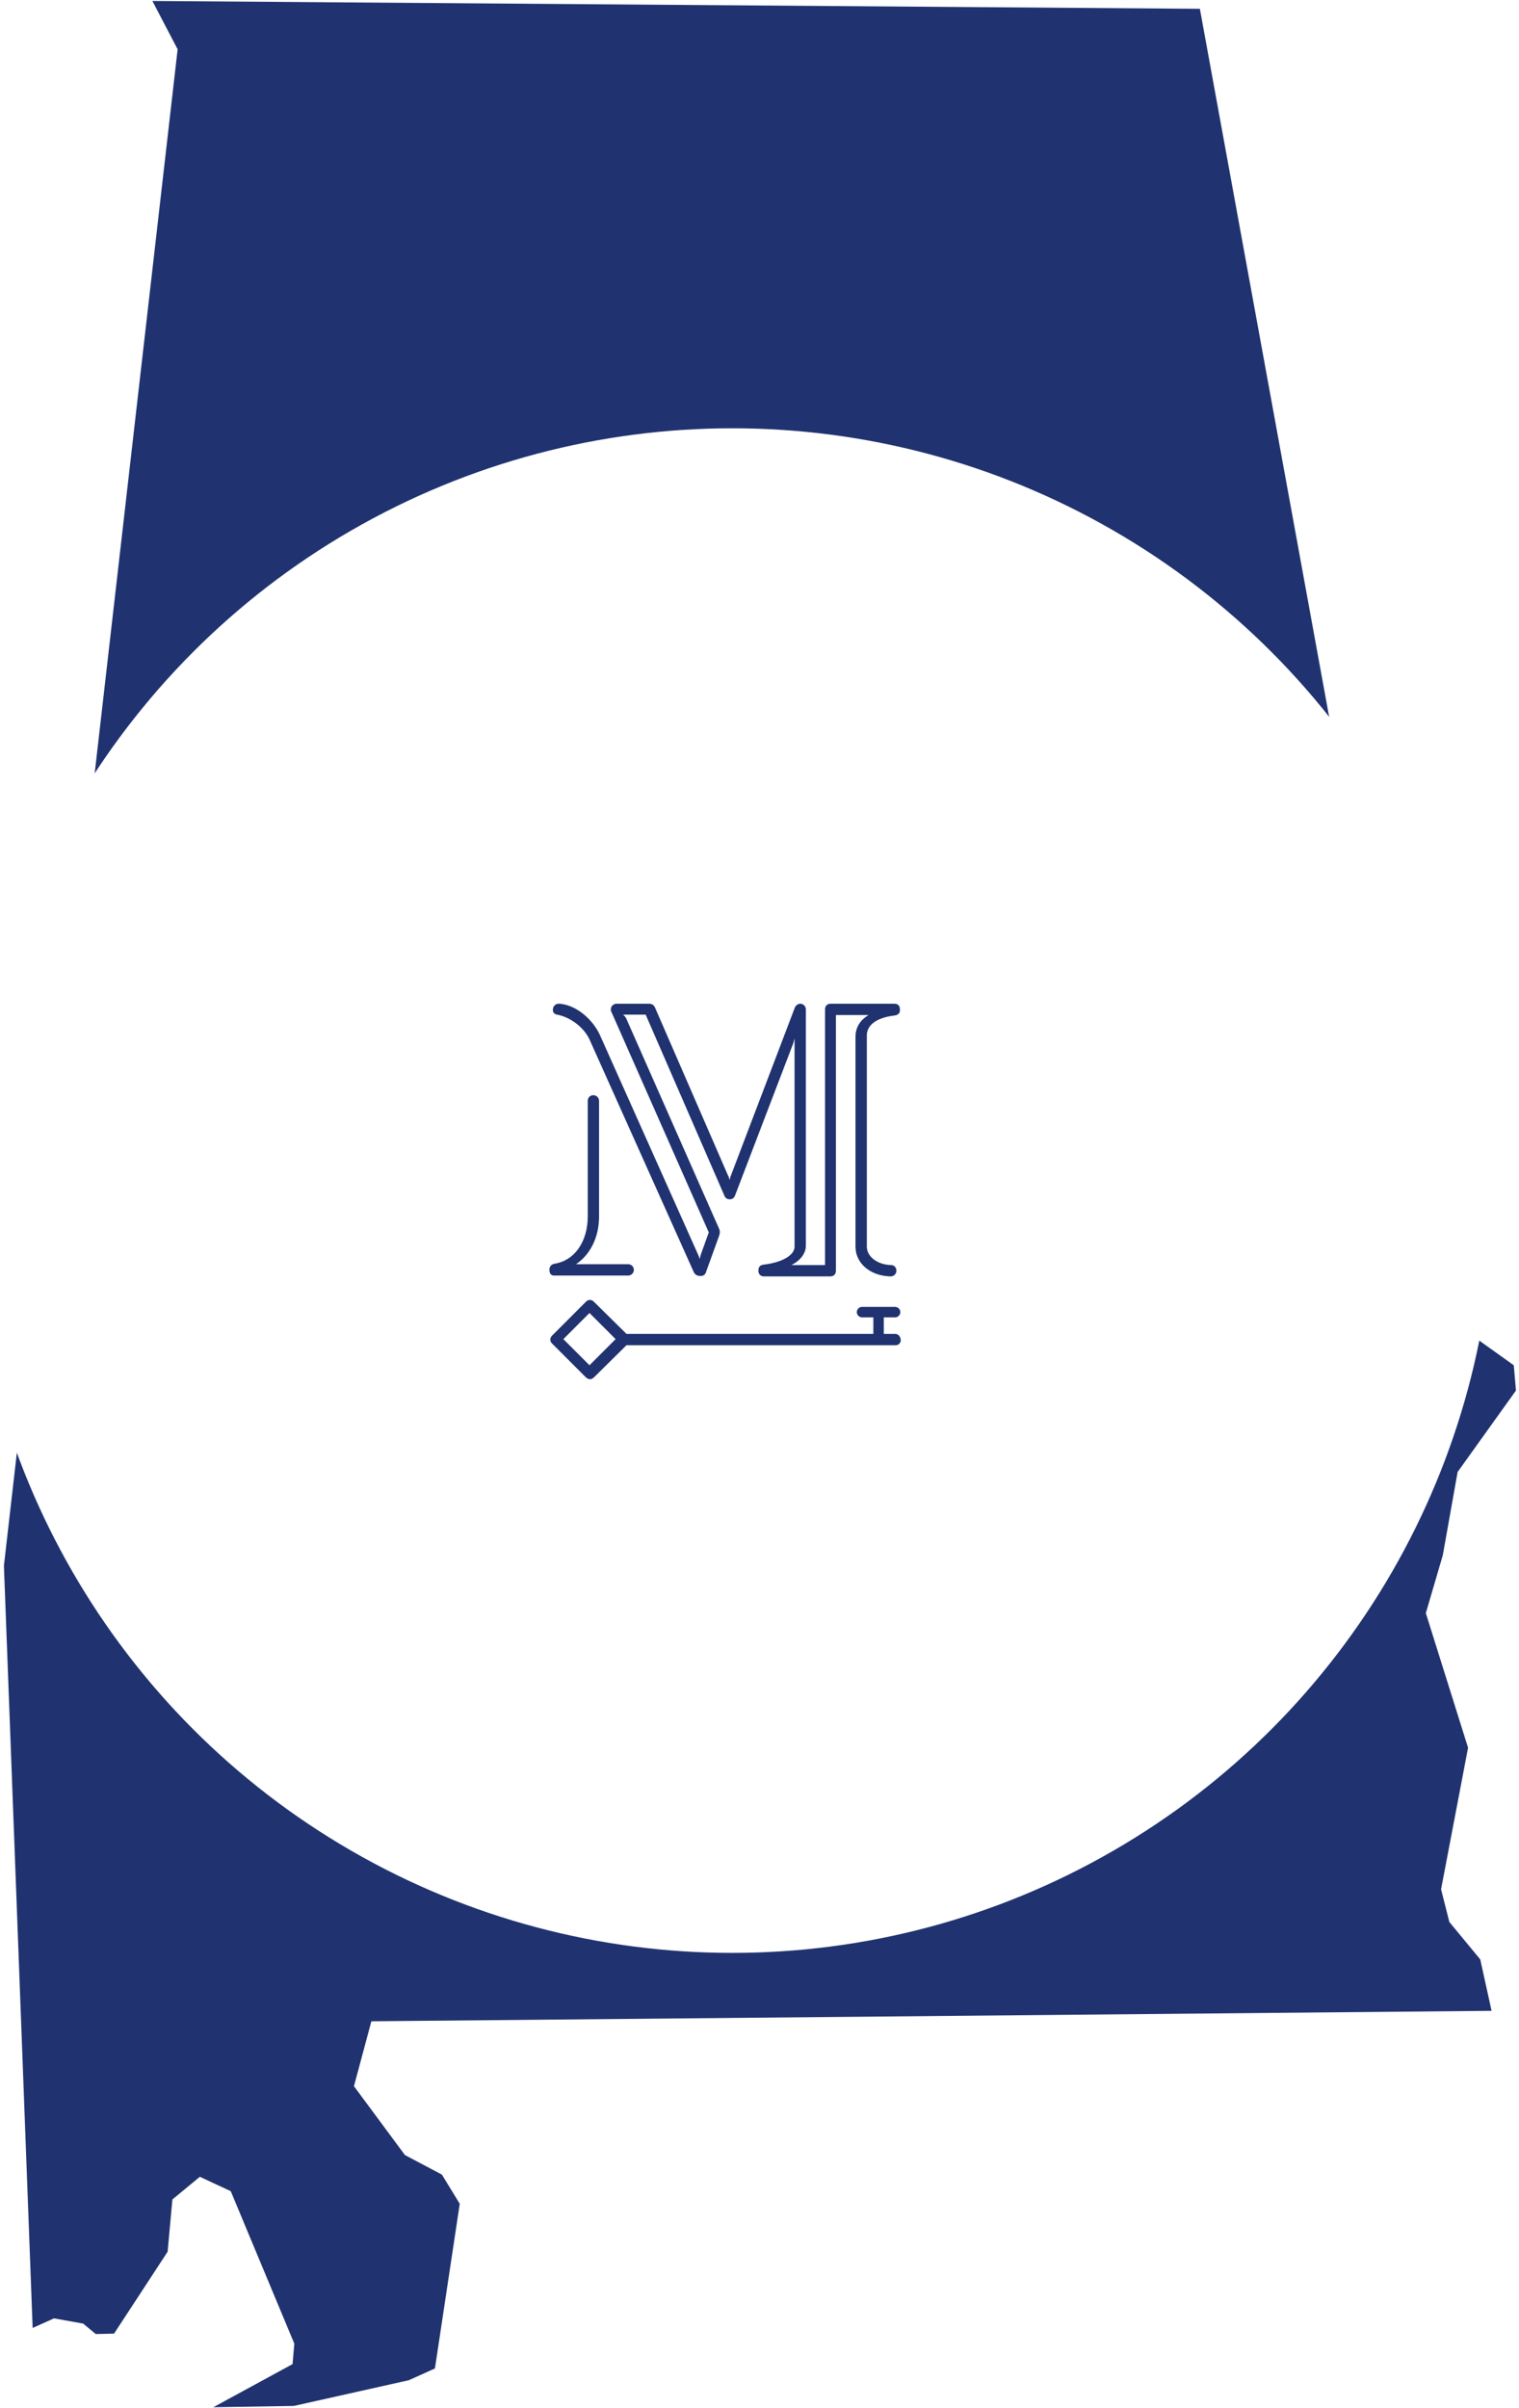 <svg xmlns="http://www.w3.org/2000/svg" viewBox="0 0 348.9 552.8" width="349" height="553">
<path fill="#203370" d="M99.9,543.7l5.7-37.8l-4.1-6.7l-8.5-4.5l-11.7-15.8l4-14.9l257.3-2.4l-2.6-11.8l-7.1-8.6l-1.9-7.5l6.2-32.5
	l-9.7-30.9l3.9-13.3l3.4-19.1l13.4-18.7l-0.5-5.8l-8.4-6l1.6-16.7l-8.5-10.8l-12.1-33.2L275.6,2L35,0.2l5.8,11.1L0.9,359.4l6.6,175
	l4.9-2.2l6.7,1.2l2.9,2.4l4.2-0.1l12.3-18.8l1.1-12l6.3-5.2l7.1,3.3l14.6,35l-0.4,4.7L49,552.6l18.5-0.3l26.4-5.9L99.9,543.7z"/>
<circle filter="url(#f2)" class="circle-1" fill="#ffffff" cx="168.2" cy="273.3" r="175">
	<animate attributeName="r" from="0" to="190" dur="1.5s" begin="0s" repeatCount="indefinite"></animate>
	<animate attributeName="opacity" from="1" to="0" dur="1.5s" begin="0s" repeatCount="indefinite"></animate>
</circle>
<circle class="circle-2" fill="#ffffff" cx="168.2" cy="273.3" r="125">
	<animate attributeName="r" from="0" to="135" dur="1.5s" begin="0s" repeatCount="indefinite"></animate>
	<animate attributeName="opacity" from="1" to="0" dur="1.5s" begin="0s" repeatCount="indefinite"></animate>
</circle>
<circle class="st1" fill="#ffffff" cx="168.2" cy="273.3" r="75"/>
<defs>
	<filter id="f2">
		<feGaussianBlur in="SourceGraphic" stdDeviation="5" />
	</filter>
</defs>
<path fill="#203370" d="M126.2,291.5c0-0.8,0.4-1.2,1.1-1.4c4.7-0.7,7.7-5.1,7.7-10.9v-26.5c0-0.7,0.5-1.3,1.3-1.3
	c0.7,0,1.3,0.6,1.3,1.3v26.5c0,4.8-2,8.8-5.3,11h12c0.7,0,1.3,0.6,1.3,1.3c0,0.7-0.6,1.3-1.3,1.3h-16.7
	C126.7,292.9,126.2,292.5,126.2,291.5z M127.9,232.9c3.3,0.6,6.3,3.1,7.5,5.7l23.9,53.3c0.3,0.7,0.8,1,1.6,1c0.7,0,1.1-0.3,1.3-1
	l3-8.3c0.2-0.6,0.2-1.1-0.1-1.7l-21.3-48.2c-0.2-0.3-0.4-0.6-0.7-0.8h5.2l18.1,41.6c0.2,0.5,0.6,0.8,1.2,0.8s1-0.3,1.2-0.8l13.4-35
	l0.3-1.1v47.8c0,1.9-2.8,3.6-7.1,4.1c-0.9,0.1-1.2,0.6-1.2,1.4s0.5,1.3,1.3,1.3h15.2c0.8,0,1.3-0.5,1.3-1.3v-58.7h7.5
	c-2,1.2-3,2.9-3,5v48.2c0,3.6,3.1,6.6,7.9,6.8c0.1,0,0.1,0,0.2,0c0.7,0,1.3-0.6,1.3-1.3c0-0.7-0.5-1.3-1.2-1.3
	c-3.4-0.1-5.6-2.1-5.6-4.2v-48.5c0-2.4,2.2-4.1,6.4-4.6c0.8-0.1,1.3-0.6,1.2-1.4v0c0-0.9-0.5-1.3-1.3-1.3h-14.6
	c-0.8,0-1.3,0.5-1.3,1.3v58.7h-7.7c2.1-1.1,3.3-2.7,3.3-4.5v-54.2c0-0.7-0.6-1.3-1.3-1.3c-0.5,0-1,0.4-1.2,0.8l-14.7,38.6
	c-0.2,0.4-0.2,0.7-0.3,1.1c-0.1-0.4-0.2-0.8-0.4-1.1l-16.7-38.4c-0.3-0.7-0.7-1-1.5-1h-7.4c-0.7,0-1.3,0.6-1.3,1.3
	c0,0.2,0,0.4,0.1,0.5l22.4,50.7l-1.8,5c-0.1,0.4-0.2,0.7-0.3,1.1c-0.1-0.4-0.2-0.7-0.4-1.1l-22.5-50.3c-1.5-3.3-5.1-6.8-9.2-7.2
	c-0.1,0-0.3,0-0.3,0c-0.7,0-1.3,0.6-1.3,1.3C126.9,232.3,127.3,232.8,127.9,232.9L127.9,232.9z M205.6,306.2H203v-3.8h2.6
	c0.7,0,1.2-0.6,1.2-1.2c0-0.7-0.6-1.2-1.2-1.2h-7.6c-0.7,0-1.2,0.6-1.2,1.2c0,0.7,0.6,1.2,1.2,1.2h2.6v3.8h-56.7l-7.5-7.4
	c-0.2-0.2-0.5-0.4-0.9-0.4c-0.3,0-0.6,0.1-0.9,0.4l-7.8,7.8c-0.2,0.2-0.4,0.5-0.4,0.9c0,0.3,0.1,0.6,0.4,0.9l7.8,7.8
	c0.2,0.2,0.6,0.4,0.9,0.4c0.3,0,0.6-0.1,0.9-0.4l7.5-7.4h61.8c0.7,0,1.2-0.5,1.2-1.2C206.8,306.7,206.3,306.2,205.6,306.2z
	 M135.4,313.4l-6-6l6-6l6,6L135.4,313.4z"/>
</svg>
